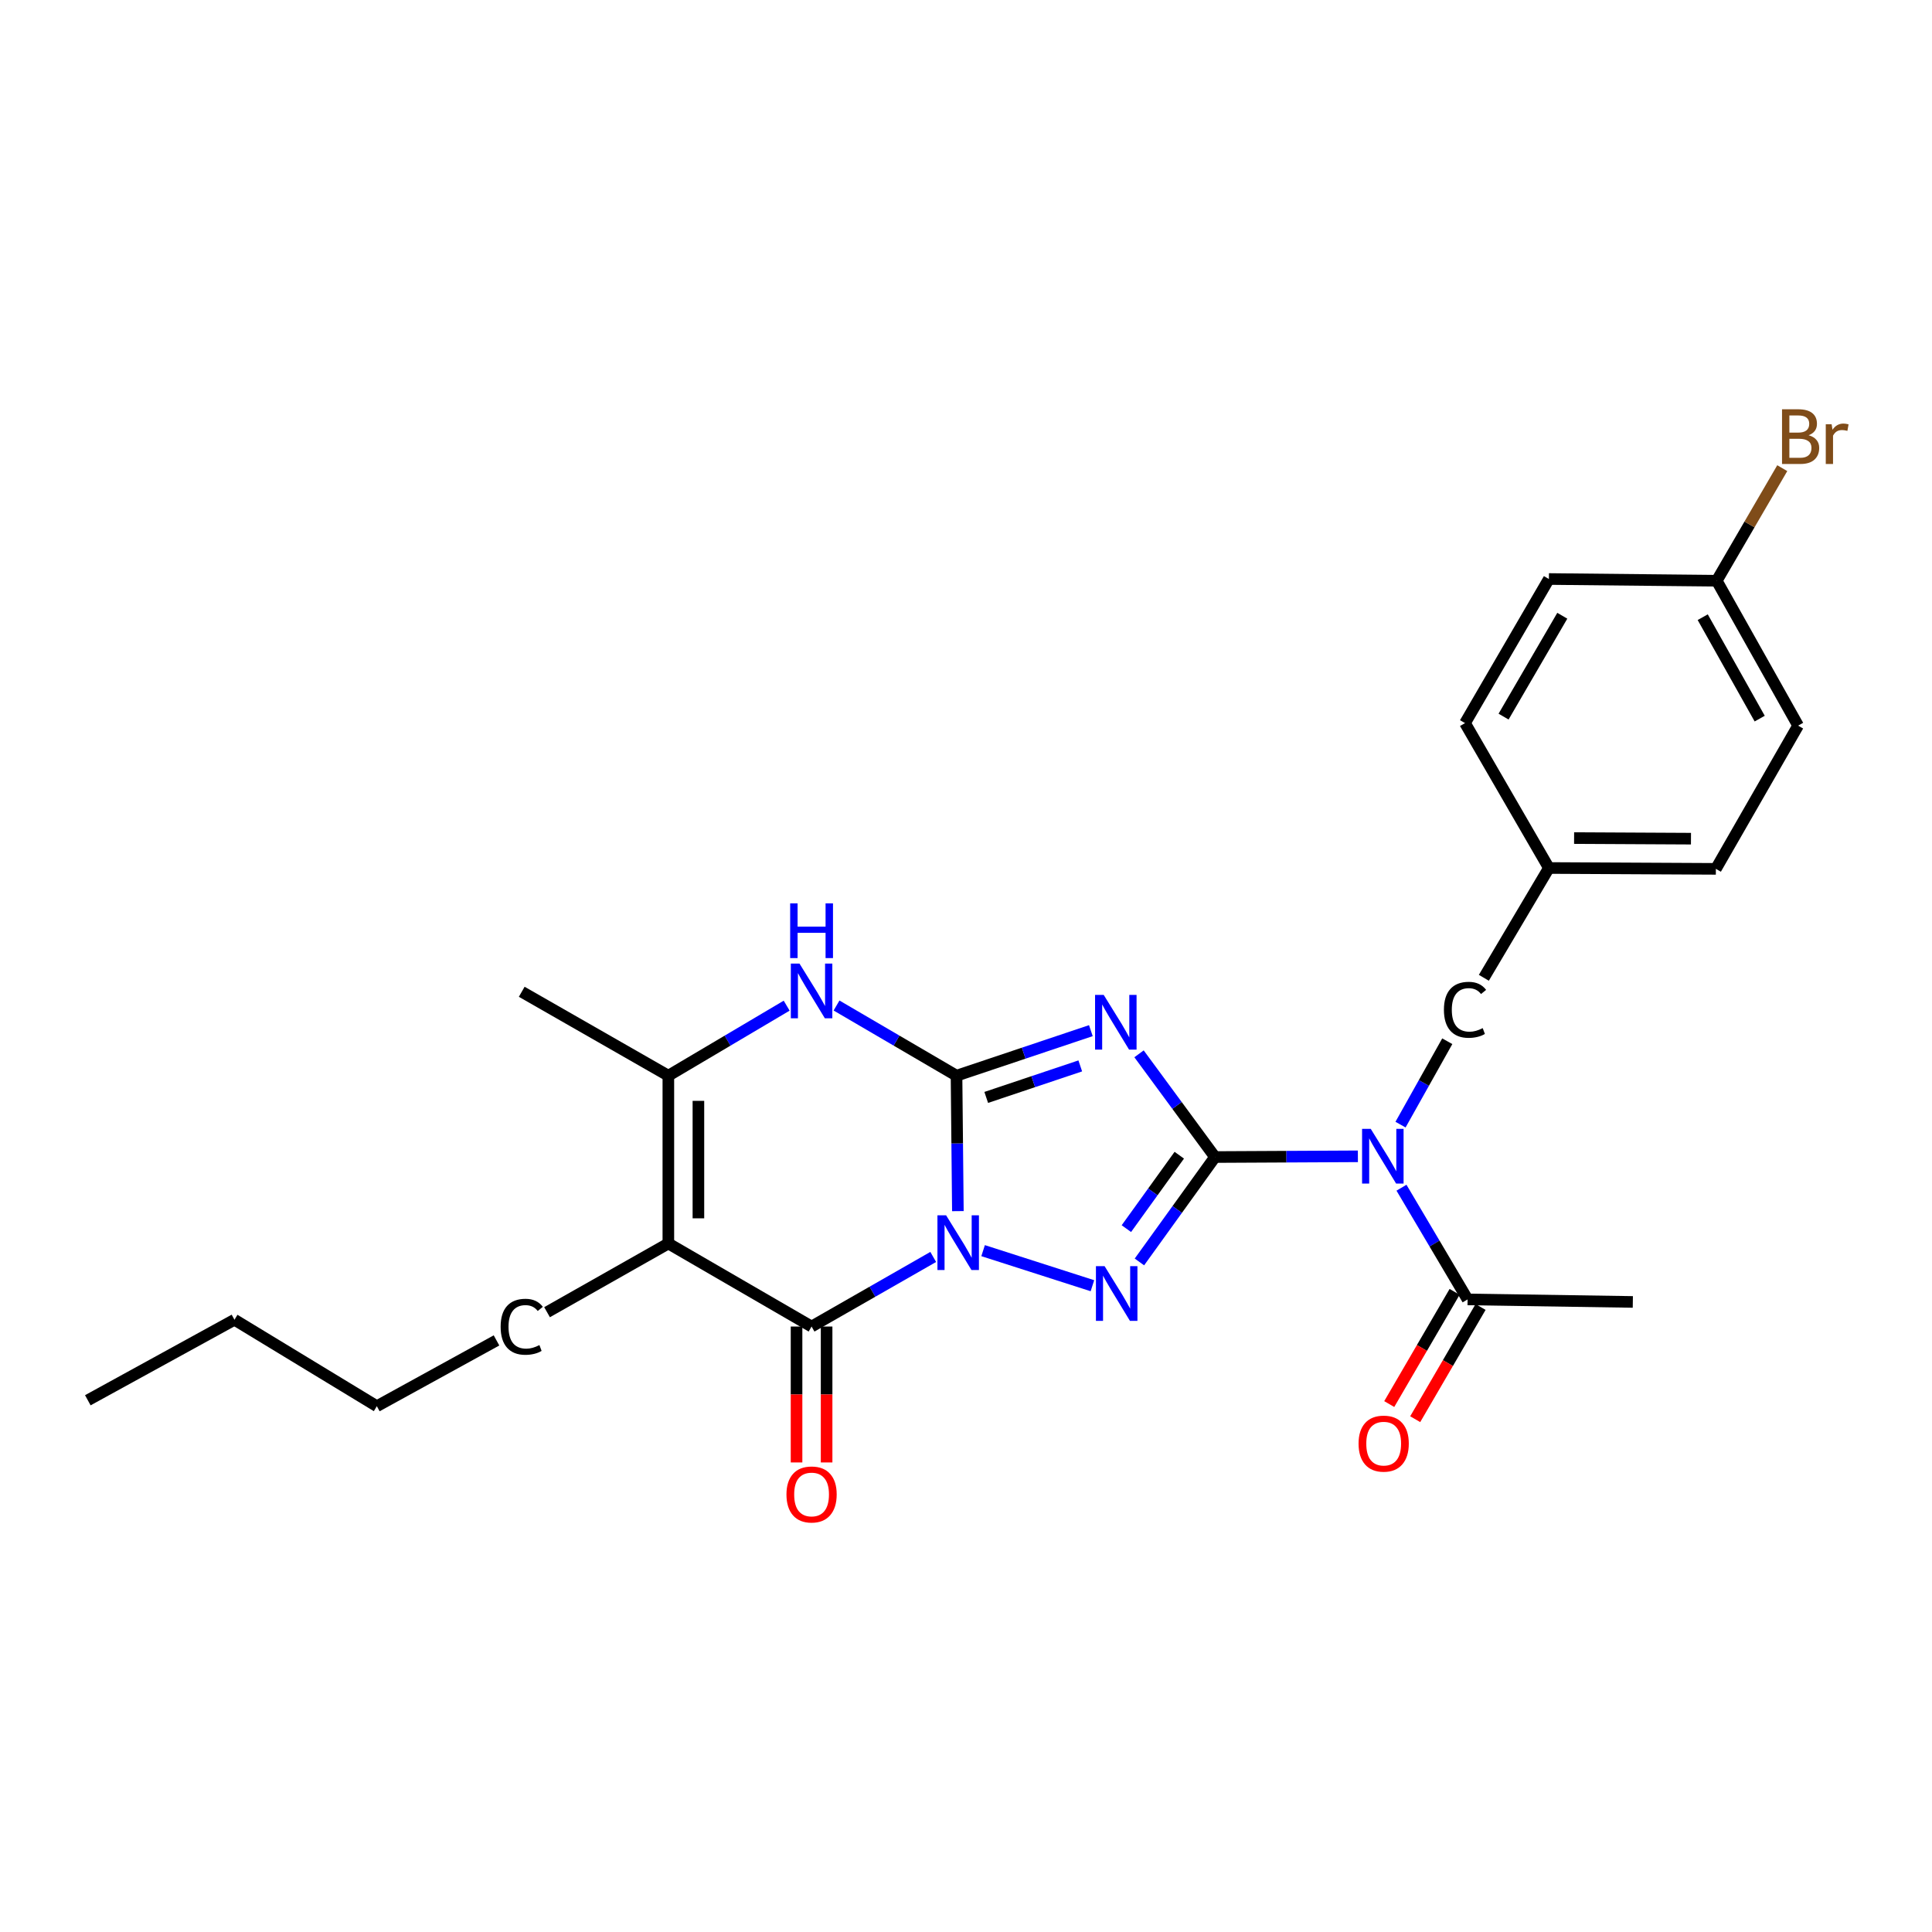 <?xml version='1.0' encoding='iso-8859-1'?>
<svg version='1.1' baseProfile='full'
              xmlns='http://www.w3.org/2000/svg'
                      xmlns:rdkit='http://www.rdkit.org/xml'
                      xmlns:xlink='http://www.w3.org/1999/xlink'
                  xml:space='preserve'
width='1000px' height='1000px' viewBox='0 0 1000 1000'>
<!-- END OF HEADER -->
<rect style='opacity:1.0;fill:#FFFFFF;stroke:none' width='1000' height='1000' x='0' y='0'> </rect>
<path class='bond-0' d='M 495.796,626.876 L 495.446,591.825' style='fill:none;fill-rule:evenodd;stroke:#0000FF;stroke-width:6px;stroke-linecap:butt;stroke-linejoin:miter;stroke-opacity:1' />
<path class='bond-0' d='M 495.446,591.825 L 495.095,556.773' style='fill:none;fill-rule:evenodd;stroke:#000000;stroke-width:6px;stroke-linecap:butt;stroke-linejoin:miter;stroke-opacity:1' />
<path class='bond-3' d='M 508.853,647.334 L 565.437,665.488' style='fill:none;fill-rule:evenodd;stroke:#0000FF;stroke-width:6px;stroke-linecap:butt;stroke-linejoin:miter;stroke-opacity:1' />
<path class='bond-4' d='M 483.034,650.592 L 451.553,668.602' style='fill:none;fill-rule:evenodd;stroke:#0000FF;stroke-width:6px;stroke-linecap:butt;stroke-linejoin:miter;stroke-opacity:1' />
<path class='bond-4' d='M 451.553,668.602 L 420.071,686.612' style='fill:none;fill-rule:evenodd;stroke:#000000;stroke-width:6px;stroke-linecap:butt;stroke-linejoin:miter;stroke-opacity:1' />
<path class='bond-2' d='M 495.095,556.773 L 529.862,545.117' style='fill:none;fill-rule:evenodd;stroke:#000000;stroke-width:6px;stroke-linecap:butt;stroke-linejoin:miter;stroke-opacity:1' />
<path class='bond-2' d='M 529.862,545.117 L 564.629,533.461' style='fill:none;fill-rule:evenodd;stroke:#0000FF;stroke-width:6px;stroke-linecap:butt;stroke-linejoin:miter;stroke-opacity:1' />
<path class='bond-2' d='M 510.471,568.027 L 534.808,559.868' style='fill:none;fill-rule:evenodd;stroke:#000000;stroke-width:6px;stroke-linecap:butt;stroke-linejoin:miter;stroke-opacity:1' />
<path class='bond-2' d='M 534.808,559.868 L 559.145,551.709' style='fill:none;fill-rule:evenodd;stroke:#0000FF;stroke-width:6px;stroke-linecap:butt;stroke-linejoin:miter;stroke-opacity:1' />
<path class='bond-7' d='M 495.095,556.773 L 464.04,538.612' style='fill:none;fill-rule:evenodd;stroke:#000000;stroke-width:6px;stroke-linecap:butt;stroke-linejoin:miter;stroke-opacity:1' />
<path class='bond-7' d='M 464.04,538.612 L 432.984,520.451' style='fill:none;fill-rule:evenodd;stroke:#0000FF;stroke-width:6px;stroke-linecap:butt;stroke-linejoin:miter;stroke-opacity:1' />
<path class='bond-1' d='M 628.884,598.883 L 609.324,626.031' style='fill:none;fill-rule:evenodd;stroke:#000000;stroke-width:6px;stroke-linecap:butt;stroke-linejoin:miter;stroke-opacity:1' />
<path class='bond-1' d='M 609.324,626.031 L 589.763,653.18' style='fill:none;fill-rule:evenodd;stroke:#0000FF;stroke-width:6px;stroke-linecap:butt;stroke-linejoin:miter;stroke-opacity:1' />
<path class='bond-1' d='M 610.393,597.933 L 596.701,616.937' style='fill:none;fill-rule:evenodd;stroke:#000000;stroke-width:6px;stroke-linecap:butt;stroke-linejoin:miter;stroke-opacity:1' />
<path class='bond-1' d='M 596.701,616.937 L 583.009,635.94' style='fill:none;fill-rule:evenodd;stroke:#0000FF;stroke-width:6px;stroke-linecap:butt;stroke-linejoin:miter;stroke-opacity:1' />
<path class='bond-6' d='M 628.884,598.883 L 665.861,598.695' style='fill:none;fill-rule:evenodd;stroke:#000000;stroke-width:6px;stroke-linecap:butt;stroke-linejoin:miter;stroke-opacity:1' />
<path class='bond-6' d='M 665.861,598.695 L 702.838,598.508' style='fill:none;fill-rule:evenodd;stroke:#0000FF;stroke-width:6px;stroke-linecap:butt;stroke-linejoin:miter;stroke-opacity:1' />
<path class='bond-26' d='M 628.884,598.883 L 609.222,572.17' style='fill:none;fill-rule:evenodd;stroke:#000000;stroke-width:6px;stroke-linecap:butt;stroke-linejoin:miter;stroke-opacity:1' />
<path class='bond-26' d='M 609.222,572.17 L 589.56,545.457' style='fill:none;fill-rule:evenodd;stroke:#0000FF;stroke-width:6px;stroke-linecap:butt;stroke-linejoin:miter;stroke-opacity:1' />
<path class='bond-5' d='M 420.071,686.612 L 345.938,643.629' style='fill:none;fill-rule:evenodd;stroke:#000000;stroke-width:6px;stroke-linecap:butt;stroke-linejoin:miter;stroke-opacity:1' />
<path class='bond-11' d='M 412.292,686.612 L 412.292,721.786' style='fill:none;fill-rule:evenodd;stroke:#000000;stroke-width:6px;stroke-linecap:butt;stroke-linejoin:miter;stroke-opacity:1' />
<path class='bond-11' d='M 412.292,721.786 L 412.292,756.96' style='fill:none;fill-rule:evenodd;stroke:#FF0000;stroke-width:6px;stroke-linecap:butt;stroke-linejoin:miter;stroke-opacity:1' />
<path class='bond-11' d='M 427.85,686.612 L 427.85,721.786' style='fill:none;fill-rule:evenodd;stroke:#000000;stroke-width:6px;stroke-linecap:butt;stroke-linejoin:miter;stroke-opacity:1' />
<path class='bond-11' d='M 427.85,721.786 L 427.85,756.96' style='fill:none;fill-rule:evenodd;stroke:#FF0000;stroke-width:6px;stroke-linecap:butt;stroke-linejoin:miter;stroke-opacity:1' />
<path class='bond-8' d='M 345.938,643.629 L 345.938,556.773' style='fill:none;fill-rule:evenodd;stroke:#000000;stroke-width:6px;stroke-linecap:butt;stroke-linejoin:miter;stroke-opacity:1' />
<path class='bond-8' d='M 361.496,630.601 L 361.496,569.802' style='fill:none;fill-rule:evenodd;stroke:#000000;stroke-width:6px;stroke-linecap:butt;stroke-linejoin:miter;stroke-opacity:1' />
<path class='bond-13' d='M 345.938,643.629 L 283.15,679.192' style='fill:none;fill-rule:evenodd;stroke:#000000;stroke-width:6px;stroke-linecap:butt;stroke-linejoin:miter;stroke-opacity:1' />
<path class='bond-9' d='M 725.404,614.756 L 742.513,643.666' style='fill:none;fill-rule:evenodd;stroke:#0000FF;stroke-width:6px;stroke-linecap:butt;stroke-linejoin:miter;stroke-opacity:1' />
<path class='bond-9' d='M 742.513,643.666 L 759.623,672.576' style='fill:none;fill-rule:evenodd;stroke:#000000;stroke-width:6px;stroke-linecap:butt;stroke-linejoin:miter;stroke-opacity:1' />
<path class='bond-10' d='M 724.907,582.107 L 737.006,560.524' style='fill:none;fill-rule:evenodd;stroke:#0000FF;stroke-width:6px;stroke-linecap:butt;stroke-linejoin:miter;stroke-opacity:1' />
<path class='bond-10' d='M 737.006,560.524 L 749.105,538.941' style='fill:none;fill-rule:evenodd;stroke:#000000;stroke-width:6px;stroke-linecap:butt;stroke-linejoin:miter;stroke-opacity:1' />
<path class='bond-27' d='M 407.178,520.53 L 376.558,538.652' style='fill:none;fill-rule:evenodd;stroke:#0000FF;stroke-width:6px;stroke-linecap:butt;stroke-linejoin:miter;stroke-opacity:1' />
<path class='bond-27' d='M 376.558,538.652 L 345.938,556.773' style='fill:none;fill-rule:evenodd;stroke:#000000;stroke-width:6px;stroke-linecap:butt;stroke-linejoin:miter;stroke-opacity:1' />
<path class='bond-16' d='M 345.938,556.773 L 270.05,513.341' style='fill:none;fill-rule:evenodd;stroke:#000000;stroke-width:6px;stroke-linecap:butt;stroke-linejoin:miter;stroke-opacity:1' />
<path class='bond-12' d='M 752.901,668.66 L 735.984,697.7' style='fill:none;fill-rule:evenodd;stroke:#000000;stroke-width:6px;stroke-linecap:butt;stroke-linejoin:miter;stroke-opacity:1' />
<path class='bond-12' d='M 735.984,697.7 L 719.067,726.74' style='fill:none;fill-rule:evenodd;stroke:#FF0000;stroke-width:6px;stroke-linecap:butt;stroke-linejoin:miter;stroke-opacity:1' />
<path class='bond-12' d='M 766.344,676.491 L 749.427,705.531' style='fill:none;fill-rule:evenodd;stroke:#000000;stroke-width:6px;stroke-linecap:butt;stroke-linejoin:miter;stroke-opacity:1' />
<path class='bond-12' d='M 749.427,705.531 L 732.51,734.571' style='fill:none;fill-rule:evenodd;stroke:#FF0000;stroke-width:6px;stroke-linecap:butt;stroke-linejoin:miter;stroke-opacity:1' />
<path class='bond-22' d='M 759.623,672.576 L 845.148,673.881' style='fill:none;fill-rule:evenodd;stroke:#000000;stroke-width:6px;stroke-linecap:butt;stroke-linejoin:miter;stroke-opacity:1' />
<path class='bond-14' d='M 768.037,506.105 L 801.707,449.277' style='fill:none;fill-rule:evenodd;stroke:#000000;stroke-width:6px;stroke-linecap:butt;stroke-linejoin:miter;stroke-opacity:1' />
<path class='bond-23' d='M 256.99,693.793 L 195.052,727.849' style='fill:none;fill-rule:evenodd;stroke:#000000;stroke-width:6px;stroke-linecap:butt;stroke-linejoin:miter;stroke-opacity:1' />
<path class='bond-18' d='M 801.707,449.277 L 758.291,374.279' style='fill:none;fill-rule:evenodd;stroke:#000000;stroke-width:6px;stroke-linecap:butt;stroke-linejoin:miter;stroke-opacity:1' />
<path class='bond-19' d='M 801.707,449.277 L 888.131,449.717' style='fill:none;fill-rule:evenodd;stroke:#000000;stroke-width:6px;stroke-linecap:butt;stroke-linejoin:miter;stroke-opacity:1' />
<path class='bond-19' d='M 814.75,433.785 L 875.246,434.094' style='fill:none;fill-rule:evenodd;stroke:#000000;stroke-width:6px;stroke-linecap:butt;stroke-linejoin:miter;stroke-opacity:1' />
<path class='bond-15' d='M 888.572,300.586 L 930.699,375.584' style='fill:none;fill-rule:evenodd;stroke:#000000;stroke-width:6px;stroke-linecap:butt;stroke-linejoin:miter;stroke-opacity:1' />
<path class='bond-15' d='M 881.326,319.455 L 910.815,371.954' style='fill:none;fill-rule:evenodd;stroke:#000000;stroke-width:6px;stroke-linecap:butt;stroke-linejoin:miter;stroke-opacity:1' />
<path class='bond-17' d='M 888.572,300.586 L 905.533,271.454' style='fill:none;fill-rule:evenodd;stroke:#000000;stroke-width:6px;stroke-linecap:butt;stroke-linejoin:miter;stroke-opacity:1' />
<path class='bond-17' d='M 905.533,271.454 L 922.495,242.321' style='fill:none;fill-rule:evenodd;stroke:#7F4C19;stroke-width:6px;stroke-linecap:butt;stroke-linejoin:miter;stroke-opacity:1' />
<path class='bond-28' d='M 888.572,300.586 L 801.707,299.696' style='fill:none;fill-rule:evenodd;stroke:#000000;stroke-width:6px;stroke-linecap:butt;stroke-linejoin:miter;stroke-opacity:1' />
<path class='bond-20' d='M 758.291,374.279 L 801.707,299.696' style='fill:none;fill-rule:evenodd;stroke:#000000;stroke-width:6px;stroke-linecap:butt;stroke-linejoin:miter;stroke-opacity:1' />
<path class='bond-20' d='M 778.249,370.918 L 808.64,318.71' style='fill:none;fill-rule:evenodd;stroke:#000000;stroke-width:6px;stroke-linecap:butt;stroke-linejoin:miter;stroke-opacity:1' />
<path class='bond-21' d='M 888.131,449.717 L 930.699,375.584' style='fill:none;fill-rule:evenodd;stroke:#000000;stroke-width:6px;stroke-linecap:butt;stroke-linejoin:miter;stroke-opacity:1' />
<path class='bond-24' d='M 195.052,727.849 L 121.36,683.095' style='fill:none;fill-rule:evenodd;stroke:#000000;stroke-width:6px;stroke-linecap:butt;stroke-linejoin:miter;stroke-opacity:1' />
<path class='bond-25' d='M 121.36,683.095 L 45.455,724.772' style='fill:none;fill-rule:evenodd;stroke:#000000;stroke-width:6px;stroke-linecap:butt;stroke-linejoin:miter;stroke-opacity:1' />
<path  class='atom-0' d='M 489.699 629.037
L 498.979 644.037
Q 499.899 645.517, 501.379 648.197
Q 502.859 650.877, 502.939 651.037
L 502.939 629.037
L 506.699 629.037
L 506.699 657.357
L 502.819 657.357
L 492.859 640.957
Q 491.699 639.037, 490.459 636.837
Q 489.259 634.637, 488.899 633.957
L 488.899 657.357
L 485.219 657.357
L 485.219 629.037
L 489.699 629.037
' fill='#0000FF'/>
<path  class='atom-3' d='M 571.283 514.972
L 580.563 529.972
Q 581.483 531.452, 582.963 534.132
Q 584.443 536.812, 584.523 536.972
L 584.523 514.972
L 588.283 514.972
L 588.283 543.292
L 584.403 543.292
L 574.443 526.892
Q 573.283 524.972, 572.043 522.772
Q 570.843 520.572, 570.483 519.892
L 570.483 543.292
L 566.803 543.292
L 566.803 514.972
L 571.283 514.972
' fill='#0000FF'/>
<path  class='atom-4' d='M 571.733 655.356
L 581.013 670.356
Q 581.933 671.836, 583.413 674.516
Q 584.893 677.196, 584.973 677.356
L 584.973 655.356
L 588.733 655.356
L 588.733 683.676
L 584.853 683.676
L 574.893 667.276
Q 573.733 665.356, 572.493 663.156
Q 571.293 660.956, 570.933 660.276
L 570.933 683.676
L 567.253 683.676
L 567.253 655.356
L 571.733 655.356
' fill='#0000FF'/>
<path  class='atom-7' d='M 709.489 584.282
L 718.769 599.282
Q 719.689 600.762, 721.169 603.442
Q 722.649 606.122, 722.729 606.282
L 722.729 584.282
L 726.489 584.282
L 726.489 612.602
L 722.609 612.602
L 712.649 596.202
Q 711.489 594.282, 710.249 592.082
Q 709.049 589.882, 708.689 589.202
L 708.689 612.602
L 705.009 612.602
L 705.009 584.282
L 709.489 584.282
' fill='#0000FF'/>
<path  class='atom-8' d='M 413.811 498.74
L 423.091 513.74
Q 424.011 515.22, 425.491 517.9
Q 426.971 520.58, 427.051 520.74
L 427.051 498.74
L 430.811 498.74
L 430.811 527.06
L 426.931 527.06
L 416.971 510.66
Q 415.811 508.74, 414.571 506.54
Q 413.371 504.34, 413.011 503.66
L 413.011 527.06
L 409.331 527.06
L 409.331 498.74
L 413.811 498.74
' fill='#0000FF'/>
<path  class='atom-8' d='M 408.991 467.588
L 412.831 467.588
L 412.831 479.628
L 427.311 479.628
L 427.311 467.588
L 431.151 467.588
L 431.151 495.908
L 427.311 495.908
L 427.311 482.828
L 412.831 482.828
L 412.831 495.908
L 408.991 495.908
L 408.991 467.588
' fill='#0000FF'/>
<path  class='atom-11' d='M 747.371 522.674
Q 747.371 515.634, 750.651 511.954
Q 753.971 508.234, 760.251 508.234
Q 766.091 508.234, 769.211 512.354
L 766.571 514.514
Q 764.291 511.514, 760.251 511.514
Q 755.971 511.514, 753.691 514.394
Q 751.451 517.234, 751.451 522.674
Q 751.451 528.274, 753.771 531.154
Q 756.131 534.034, 760.691 534.034
Q 763.811 534.034, 767.451 532.154
L 768.571 535.154
Q 767.091 536.114, 764.851 536.674
Q 762.611 537.234, 760.131 537.234
Q 753.971 537.234, 750.651 533.474
Q 747.371 529.714, 747.371 522.674
' fill='#000000'/>
<path  class='atom-12' d='M 407.071 773.531
Q 407.071 766.731, 410.431 762.931
Q 413.791 759.131, 420.071 759.131
Q 426.351 759.131, 429.711 762.931
Q 433.071 766.731, 433.071 773.531
Q 433.071 780.411, 429.671 784.331
Q 426.271 788.211, 420.071 788.211
Q 413.831 788.211, 410.431 784.331
Q 407.071 780.451, 407.071 773.531
M 420.071 785.011
Q 424.391 785.011, 426.711 782.131
Q 429.071 779.211, 429.071 773.531
Q 429.071 767.971, 426.711 765.171
Q 424.391 762.331, 420.071 762.331
Q 415.751 762.331, 413.391 765.131
Q 411.071 767.931, 411.071 773.531
Q 411.071 779.251, 413.391 782.131
Q 415.751 785.011, 420.071 785.011
' fill='#FF0000'/>
<path  class='atom-13' d='M 703.19 747.213
Q 703.19 740.413, 706.55 736.613
Q 709.91 732.813, 716.19 732.813
Q 722.47 732.813, 725.83 736.613
Q 729.19 740.413, 729.19 747.213
Q 729.19 754.093, 725.79 758.013
Q 722.39 761.893, 716.19 761.893
Q 709.95 761.893, 706.55 758.013
Q 703.19 754.133, 703.19 747.213
M 716.19 758.693
Q 720.51 758.693, 722.83 755.813
Q 725.19 752.893, 725.19 747.213
Q 725.19 741.653, 722.83 738.853
Q 720.51 736.013, 716.19 736.013
Q 711.87 736.013, 709.51 738.813
Q 707.19 741.613, 707.19 747.213
Q 707.19 752.933, 709.51 755.813
Q 711.87 758.693, 716.19 758.693
' fill='#FF0000'/>
<path  class='atom-14' d='M 259.13 686.732
Q 259.13 679.692, 262.41 676.012
Q 265.73 672.292, 272.01 672.292
Q 277.85 672.292, 280.97 676.412
L 278.33 678.572
Q 276.05 675.572, 272.01 675.572
Q 267.73 675.572, 265.45 678.452
Q 263.21 681.292, 263.21 686.732
Q 263.21 692.332, 265.53 695.212
Q 267.89 698.092, 272.45 698.092
Q 275.57 698.092, 279.21 696.212
L 280.33 699.212
Q 278.85 700.172, 276.61 700.732
Q 274.37 701.292, 271.89 701.292
Q 265.73 701.292, 262.41 697.532
Q 259.13 693.772, 259.13 686.732
' fill='#000000'/>
<path  class='atom-18' d='M 936.135 225.284
Q 938.855 226.044, 940.215 227.724
Q 941.615 229.364, 941.615 231.804
Q 941.615 235.724, 939.095 237.964
Q 936.615 240.164, 931.895 240.164
L 922.375 240.164
L 922.375 211.844
L 930.735 211.844
Q 935.575 211.844, 938.015 213.804
Q 940.455 215.764, 940.455 219.364
Q 940.455 223.644, 936.135 225.284
M 926.175 215.044
L 926.175 223.924
L 930.735 223.924
Q 933.535 223.924, 934.975 222.804
Q 936.455 221.644, 936.455 219.364
Q 936.455 215.044, 930.735 215.044
L 926.175 215.044
M 931.895 236.964
Q 934.655 236.964, 936.135 235.644
Q 937.615 234.324, 937.615 231.804
Q 937.615 229.484, 935.975 228.324
Q 934.375 227.124, 931.295 227.124
L 926.175 227.124
L 926.175 236.964
L 931.895 236.964
' fill='#7F4C19'/>
<path  class='atom-18' d='M 948.055 219.604
L 948.495 222.444
Q 950.655 219.244, 954.175 219.244
Q 955.295 219.244, 956.815 219.644
L 956.215 223.004
Q 954.495 222.604, 953.535 222.604
Q 951.855 222.604, 950.735 223.284
Q 949.655 223.924, 948.775 225.484
L 948.775 240.164
L 945.015 240.164
L 945.015 219.604
L 948.055 219.604
' fill='#7F4C19'/>
</svg>
